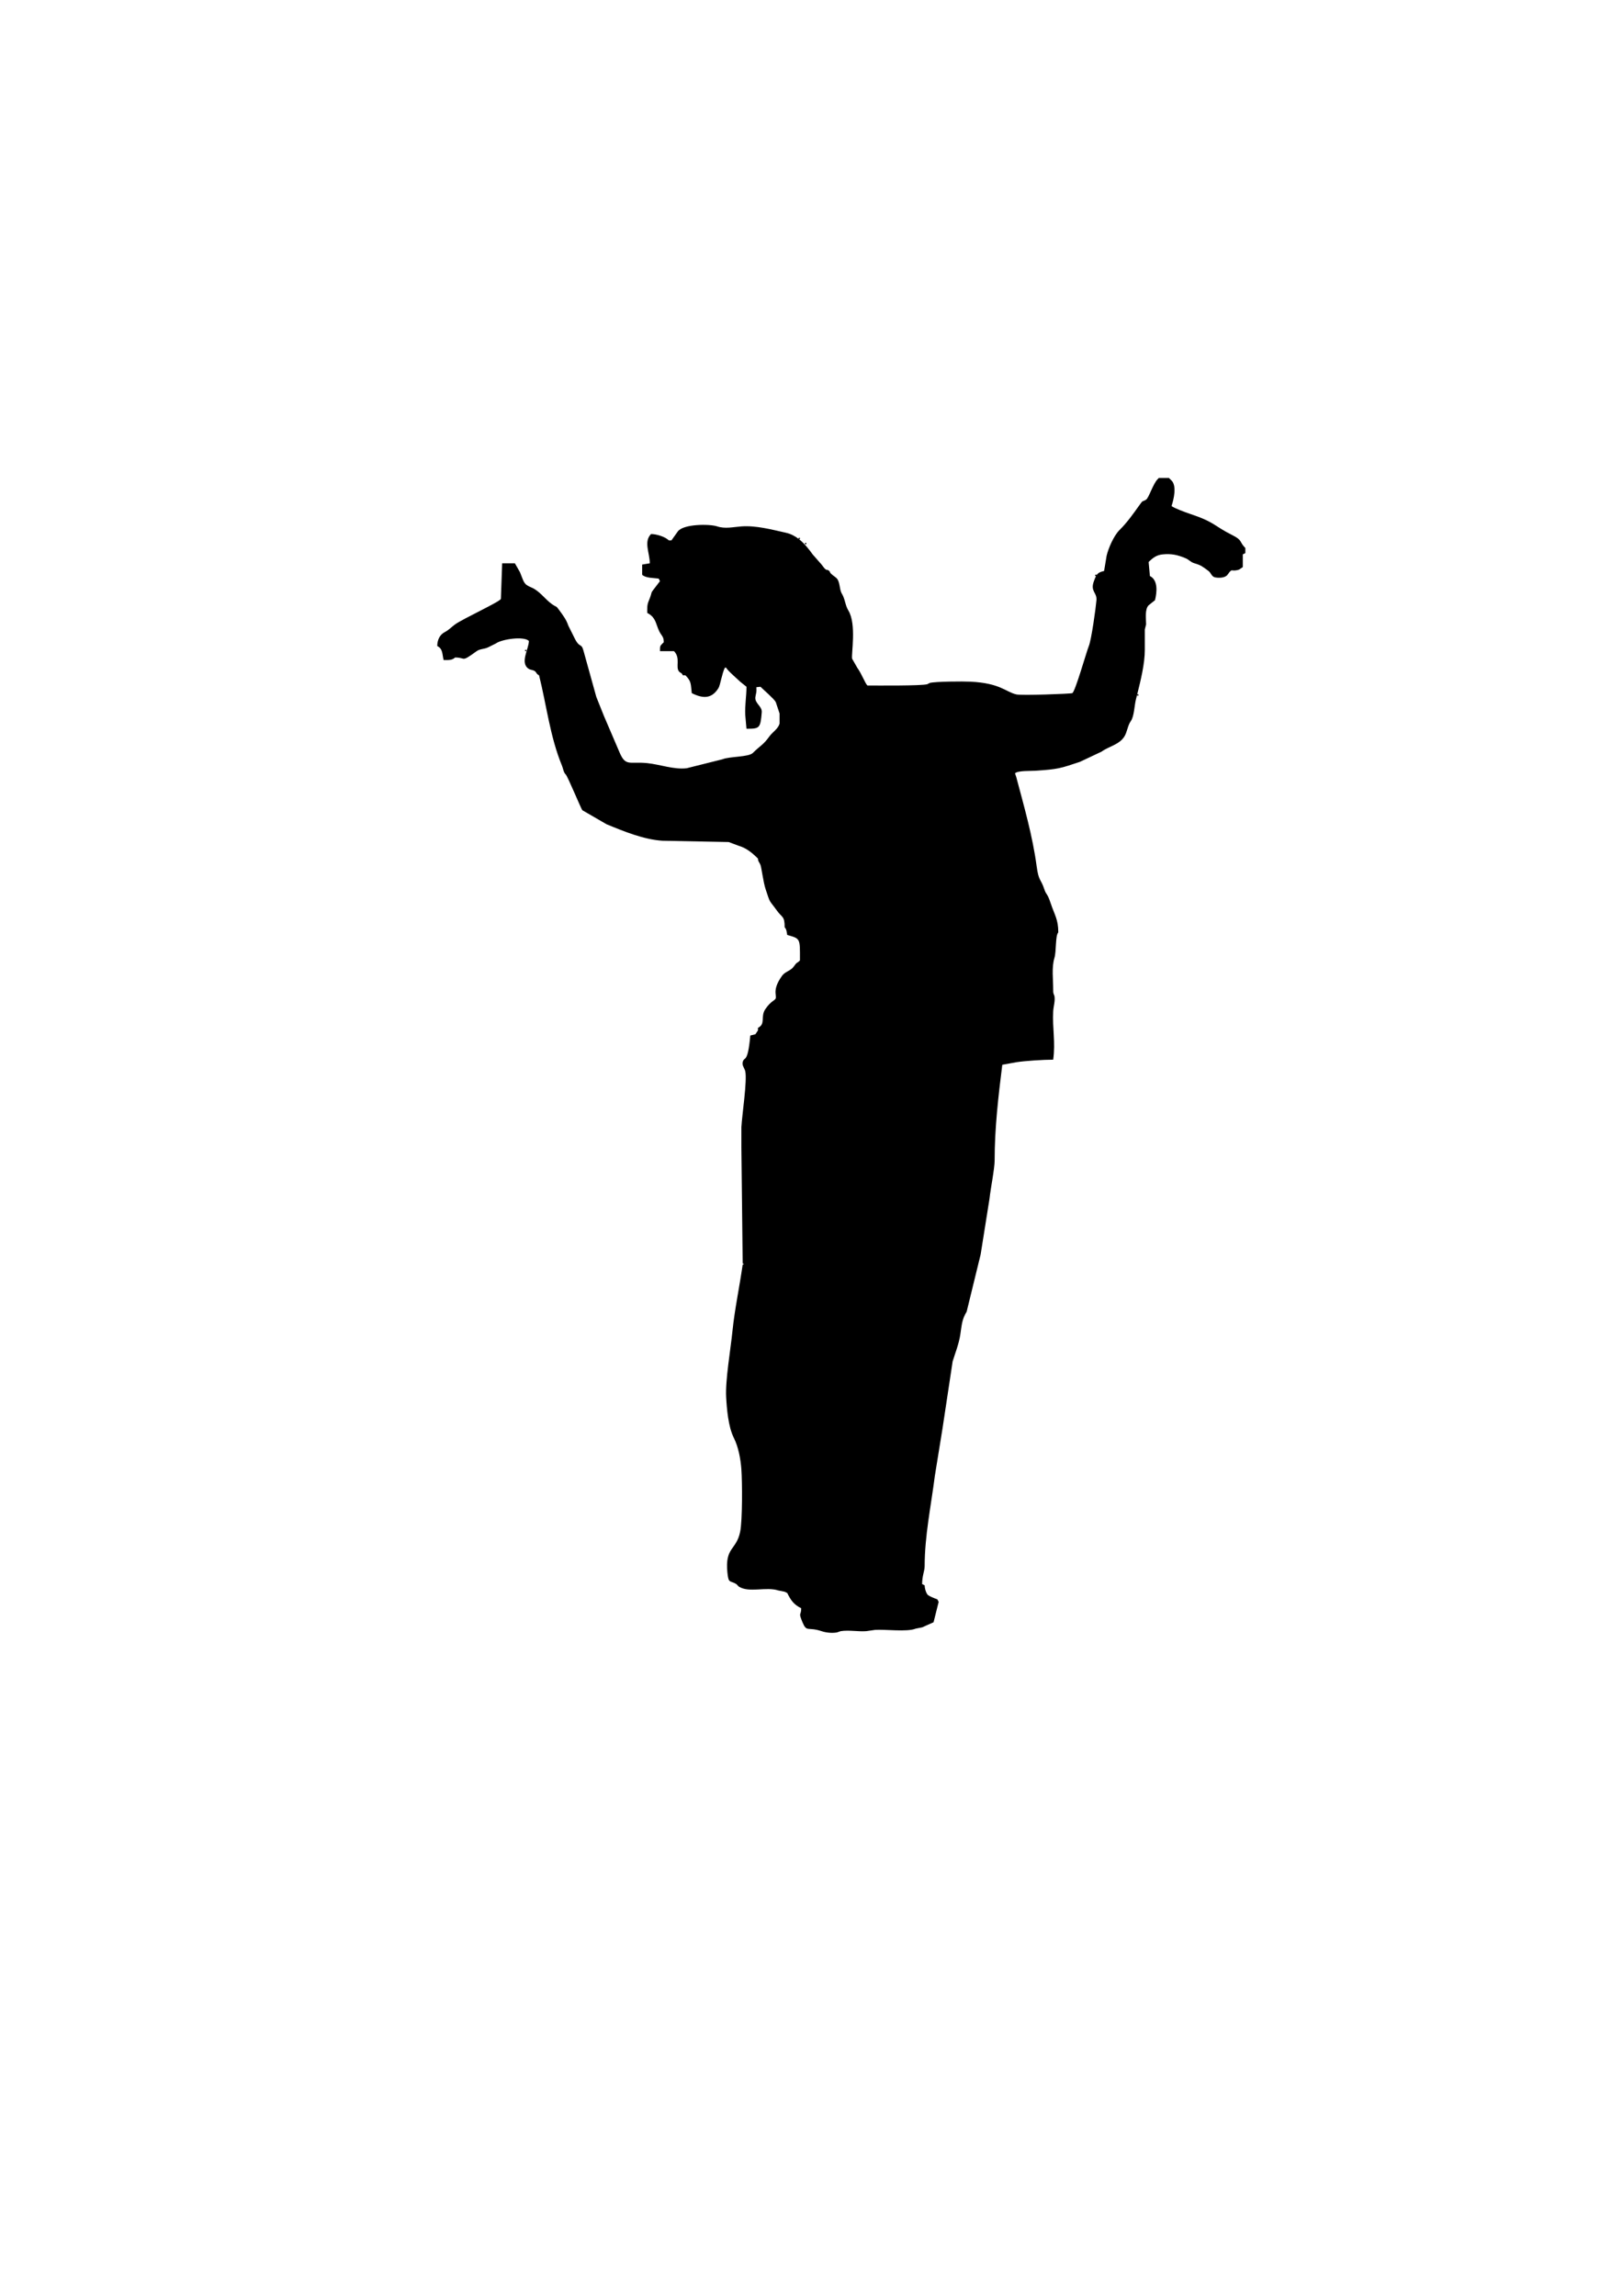 <?xml version="1.0" encoding="UTF-8" standalone="no"?>
<!-- Created with Inkscape (http://www.inkscape.org/) -->

<svg
   xmlns:dc="http://purl.org/dc/elements/1.1/"
   xmlns:cc="http://creativecommons.org/ns#"
   xmlns:rdf="http://www.w3.org/1999/02/22-rdf-syntax-ns#"
   xmlns:svg="http://www.w3.org/2000/svg"
   xmlns="http://www.w3.org/2000/svg"
   xmlns:sodipodi="http://sodipodi.sourceforge.net/DTD/sodipodi-0.dtd"
   xmlns:inkscape="http://www.inkscape.org/namespaces/inkscape"
   width="744.094"
   height="1052.362"
   id="svg3981"
   version="1.1"
   inkscape:version="0.48.0 r9654"
   sodipodi:docname="New document 10">
  <defs
     id="defs3983" />
  <sodipodi:namedview
     id="base"
     pagecolor="#ffffff"
     bordercolor="#666666"
     borderopacity="1.0"
     inkscape:pageopacity="0.0"
     inkscape:pageshadow="2"
     inkscape:zoom="0.49497475"
     inkscape:cx="309.51744"
     inkscape:cy="530.87889"
     inkscape:document-units="px"
     inkscape:current-layer="layer1"
     showgrid="false"
     inkscape:window-width="1680"
     inkscape:window-height="1003"
     inkscape:window-x="-4"
     inkscape:window-y="-4"
     inkscape:window-maximized="1" />
  <g
     inkscape:label="Layer 1"
     inkscape:groupmode="layer"
     id="layer1">
    <path
       id="path3903"
       d="m 530.696,219.704 c -2.027,2.021 -4.048,8.597 -5.246,9.327 -2.005,1.236 -1.181,-0.077 -2.928,2.34 -3.038,4.224 -5.575,7.921 -9.333,11.667 -2.538,2.549 -4.982,8.108 -5.834,11.667 l -1.159,7.004 c -1.967,0.489 -2.84,0.95 -3.51,2.01 l 0,-0.264 -0.577,0 0,0.588 0.39,0 c -0.319,0.588 -0.604,1.34 -0.972,2.335 -1.791,4.828 1.467,5.092 1.159,8.751 -0.286,3.554 -2.318,18.171 -3.494,21 -1.088,2.615 -6.251,21.006 -7.586,21.593 -0.791,0.335 -23.302,1.143 -25.669,0.582 -4.955,-1.17 -7.273,-5.153 -21.006,-5.839 -3.444,-0.17 -16.056,-0.11 -18.671,0.582 l -1.159,0.593 c -2.999,0.764 -22.121,0.582 -27.427,0.582 -1.11,-1.121 -2.538,-5.213 -4.664,-8.174 l -2.335,-4.087 c -0.483,-2.032 2.12,-15.903 -1.752,-22.165 -1.428,-2.313 -1.511,-5.312 -2.917,-7.591 -1.417,-2.291 -0.637,-5.933 -2.922,-7.575 -3.439,-2.488 -2.197,-2.307 -2.911,-2.922 -1.511,-1.307 -0.764,0.879 -3.505,-2.922 l -4.087,-4.658 c -1.813,-2.521 -3.834,-5.076 -6.29,-7.004 l 0.461,0 0,-0.588 -0.588,0 0,0.489 c -1.708,-1.313 -3.625,-2.324 -5.834,-2.823 -6.559,-1.472 -13.683,-3.389 -20.423,-2.911 -3.746,0.269 -7.41,1.219 -11.08,0 -3.499,-1.17 -15.567,-1.17 -18.089,2.335 l -2.917,4.081 -1.165,0 c -1.719,-1.719 -5.784,-2.917 -8.168,-2.917 -3.505,3.499 -0.582,8.663 -0.582,13.42 l -3.499,0.577 0,4.669 c 1.577,1.577 5.46,1.456 7.575,1.752 l 0.593,1.17 c -5.878,7.833 -2.461,2.587 -5.257,9.338 -0.714,1.714 -0.577,3.411 -0.577,5.24 4.691,2.346 3.763,6.24 6.416,9.926 0.912,1.274 1.159,1.873 1.159,3.505 -1.736,1.741 -1.741,1.489 -1.741,4.081 l 6.416,0 c 3.175,3.17 0.582,7.311 2.335,9.333 0.714,0.829 1.038,0.33 1.752,1.752 l 1.159,0 c 2.856,2.845 2.406,4.043 2.917,8.168 5.026,2.505 9.113,2.752 12.255,-2.34 0.813,-1.318 1.598,-6.696 2.922,-9.333 l 0.582,0 c 0.72,1.445 4.872,4.878 6.416,6.416 l 2.911,2.335 c 0,4.356 -0.78,8.443 -0.577,12.837 l 0.577,6.416 c 6.015,0 6.394,-0.181 7.004,-7.58 0.225,-2.769 -3.384,-4.114 -2.917,-7.009 0.357,-2.241 0.582,-1.791 0.456,-4.46 l 1.873,-0.203 c 1.555,1.549 6.114,5.422 7.004,7.004 l 1.747,5.251 0,4.664 c -0.747,2.477 -3.246,3.873 -4.664,5.839 -2.955,4.098 -4.092,4.092 -7.58,7.575 -1.95,1.956 -10.657,1.538 -14.007,2.928 l -16.336,4.087 c -5.812,0.709 -12.288,-1.752 -18.078,-2.34 -8.306,-0.835 -9.926,1.796 -12.837,-5.257 l -7.004,-16.331 -3.505,-8.756 -5.834,-20.995 c -1.082,-4.081 -1.675,-1.027 -4.081,-5.834 l -2.922,-5.845 c -0.928,-2.785 -2.411,-4.691 -4.081,-6.993 -1.785,-2.483 -1.066,-1.176 -3.499,-2.922 -3.164,-2.285 -5.652,-6.059 -9.338,-7.58 -3.719,-1.549 -3.34,-2.411 -5.246,-6.998 l -2.329,-4.087 -5.839,0 -0.582,16.331 c -0.593,1.368 -17.446,9.097 -21,11.673 -1.56,1.115 -2.944,2.631 -4.669,3.499 -2.4,1.198 -3.505,3.697 -3.505,6.416 2.626,1.313 2.214,3.625 2.917,6.421 1.851,0 3.851,0.236 5.257,-1.165 5.295,0 2.439,2.466 9.91,-2.917 1.516,-1.088 3.532,-0.89 5.257,-1.752 l 3.499,-1.747 c 2.78,-2.01 12.887,-3.455 15.166,-1.176 0,3.697 -4.329,10.168 0,12.837 0.835,0.522 2.181,0.434 2.922,1.17 0.818,0.818 0.472,1.11 1.747,1.752 3.444,13.771 5.043,28.24 10.503,41.418 0.566,1.384 0.676,3.021 1.752,4.087 0.906,0.901 7.064,15.815 7.58,16.336 l 11.085,6.421 c 7.943,3.285 17.062,7.02 25.669,7.575 l 30.338,0.588 4.675,1.747 c 3.499,1.022 6.207,3.301 8.751,5.839 0,1.346 0.709,1.719 1.159,2.917 0.467,1.198 1.291,7.927 2.34,11.085 2.329,6.976 1.346,4.51 5.251,9.915 2.34,3.246 3.494,2.318 3.494,7.591 0.917,0.912 0.923,2.247 1.176,3.494 6.158,1.763 5.834,1.478 5.834,11.673 -1.835,1.824 -0.972,0.225 -2.922,2.911 -1.324,1.851 -3.922,2.236 -5.246,4.087 -5.471,7.586 -1.439,9.602 -3.505,11.085 -1.917,1.395 -2.653,2.104 -4.081,4.087 -2.565,3.56 0.242,6.883 -3.499,8.751 l 0,1.17 -1.17,1.752 -2.335,0.582 c -1.214,13.326 -2.796,9.278 -3.499,12.25 -0.357,1.522 0.851,2.725 1.17,4.081 0.983,4.169 -1.483,20.215 -1.758,25.669 l 0,9.338 0.588,53.096 c 0.939,0.566 0.939,0.004 0,0.582 -1.472,10.322 -3.669,20.489 -4.669,30.333 -0.829,8.267 -3.334,22.752 -2.911,30.344 0.297,5.499 0.994,13.672 3.494,18.671 2.159,4.301 3.153,9.811 3.499,14.584 0.385,5.24 0.533,23.291 -0.577,28.581 -1.802,8.575 -7.009,6.861 -5.839,18.677 0.527,5.246 1.181,3.45 4.087,5.246 l 1.17,1.176 c 4.801,2.961 12.513,-0.11 18.083,1.752 l 2.911,0.582 1.176,0.571 c 1.692,3.395 2.966,5.284 6.416,7.004 0,3.603 -1.461,1.483 0.582,6.421 1.961,4.741 2.362,1.956 8.751,4.081 2.148,0.714 4.757,0.956 7.004,0.588 l 1.747,-0.588 c 3.763,-0.604 7.861,0.269 11.673,0 l 4.087,-0.582 c 4.62,-0.33 14.76,1.033 18.666,-0.582 l 2.922,-0.582 5.24,-2.335 2.34,-9.338 -0.588,-1.159 c -0.956,-0.33 -4.191,-1.56 -4.658,-2.34 -0.692,-1.099 -1.176,-2.807 -1.176,-4.081 l -1.159,-0.588 c 0,-3.763 1.159,-6.114 1.159,-8.168 0,-13.936 2.922,-27.636 4.669,-41.423 l 3.494,-21.582 4.669,-30.921 c 1.296,-4.125 2.829,-7.916 3.51,-12.25 0.665,-4.279 0.67,-6.888 2.911,-10.503 l 6.416,-26.252 4.081,-25.675 c 0.489,-4.62 2.335,-13.617 2.335,-17.506 0,-14.645 1.692,-29.245 3.51,-43.758 l 6.416,-1.165 c 3.993,-0.637 12.535,-1.17 16.919,-1.17 1.132,-7.938 -0.423,-14.529 0,-22.165 0.126,-2.241 0.983,-4.763 0.577,-7.004 -0.544,-1.483 -0.577,-1.23 -0.577,-2.917 0,-4.653 -0.78,-10.173 0.577,-14.59 0.912,-2.944 0.363,-10.278 1.758,-11.662 0,-5.998 -1.653,-7.866 -3.505,-13.425 -1.653,-4.971 -1.912,-3.4 -2.911,-6.416 -1.631,-4.889 -2.576,-3.532 -3.505,-10.503 -1.857,-13.865 -5.768,-27.4 -9.333,-40.836 l -0.582,-1.752 c 1.307,-1.307 7.251,-1.027 9.327,-1.17 10.475,-0.698 11.387,-1.066 20.429,-4.081 l 9.91,-4.675 c 3.494,-2.516 8.146,-3.164 10.503,-6.993 1.285,-2.087 1.472,-4.999 2.917,-7.004 1.544,-2.142 1.631,-7.081 2.34,-9.915 0.192,-0.758 0.39,-1.538 0.588,-2.329 l 0,0.571 0.571,0 0,-0.577 -0.571,0 c 1.637,-6.537 3.494,-14.106 3.494,-20.423 l 0,-9.333 0.588,-2.335 c 0,-2.384 -0.676,-6.921 1.159,-8.751 l 2.922,-2.335 c 0.884,-3.56 1.511,-9.168 -2.335,-11.085 l -0.588,-6.416 c 1.906,-1.906 3.642,-3.224 6.416,-3.499 4.109,-0.412 6.85,0.236 10.503,1.752 1.631,0.665 2.263,1.796 4.087,2.329 3.263,0.945 3.807,1.62 6.416,3.499 1.176,0.851 1.439,2.56 2.917,2.922 1.631,0.385 4.73,0.374 5.834,-1.176 2.51,-3.483 1.28,-1.093 5.257,-2.335 l 1.747,-1.159 0,-5.834 1.17,-0.588 0,-2.335 c -2.867,-2.867 -1.23,-3.532 -5.839,-5.834 -8.992,-4.499 -7.8,-5.911 -19.836,-9.921 -1.56,-0.516 -7.278,-2.615 -8.168,-3.499 1.022,-3.054 2.494,-9.173 0,-11.673 l -1.165,-1.165 -4.669,0 -0.582,0.588 z m -161.025,29.756 0,-0.588 -0.582,0 0,0.588 0.582,0 z m -128.363,49.009 0,-0.588 -0.577,0 0,0.588 0.577,0 z"
       style="fill:#000000;stroke:none"
       inkscape:connector-curvature="0" />
  </g>
</svg>

